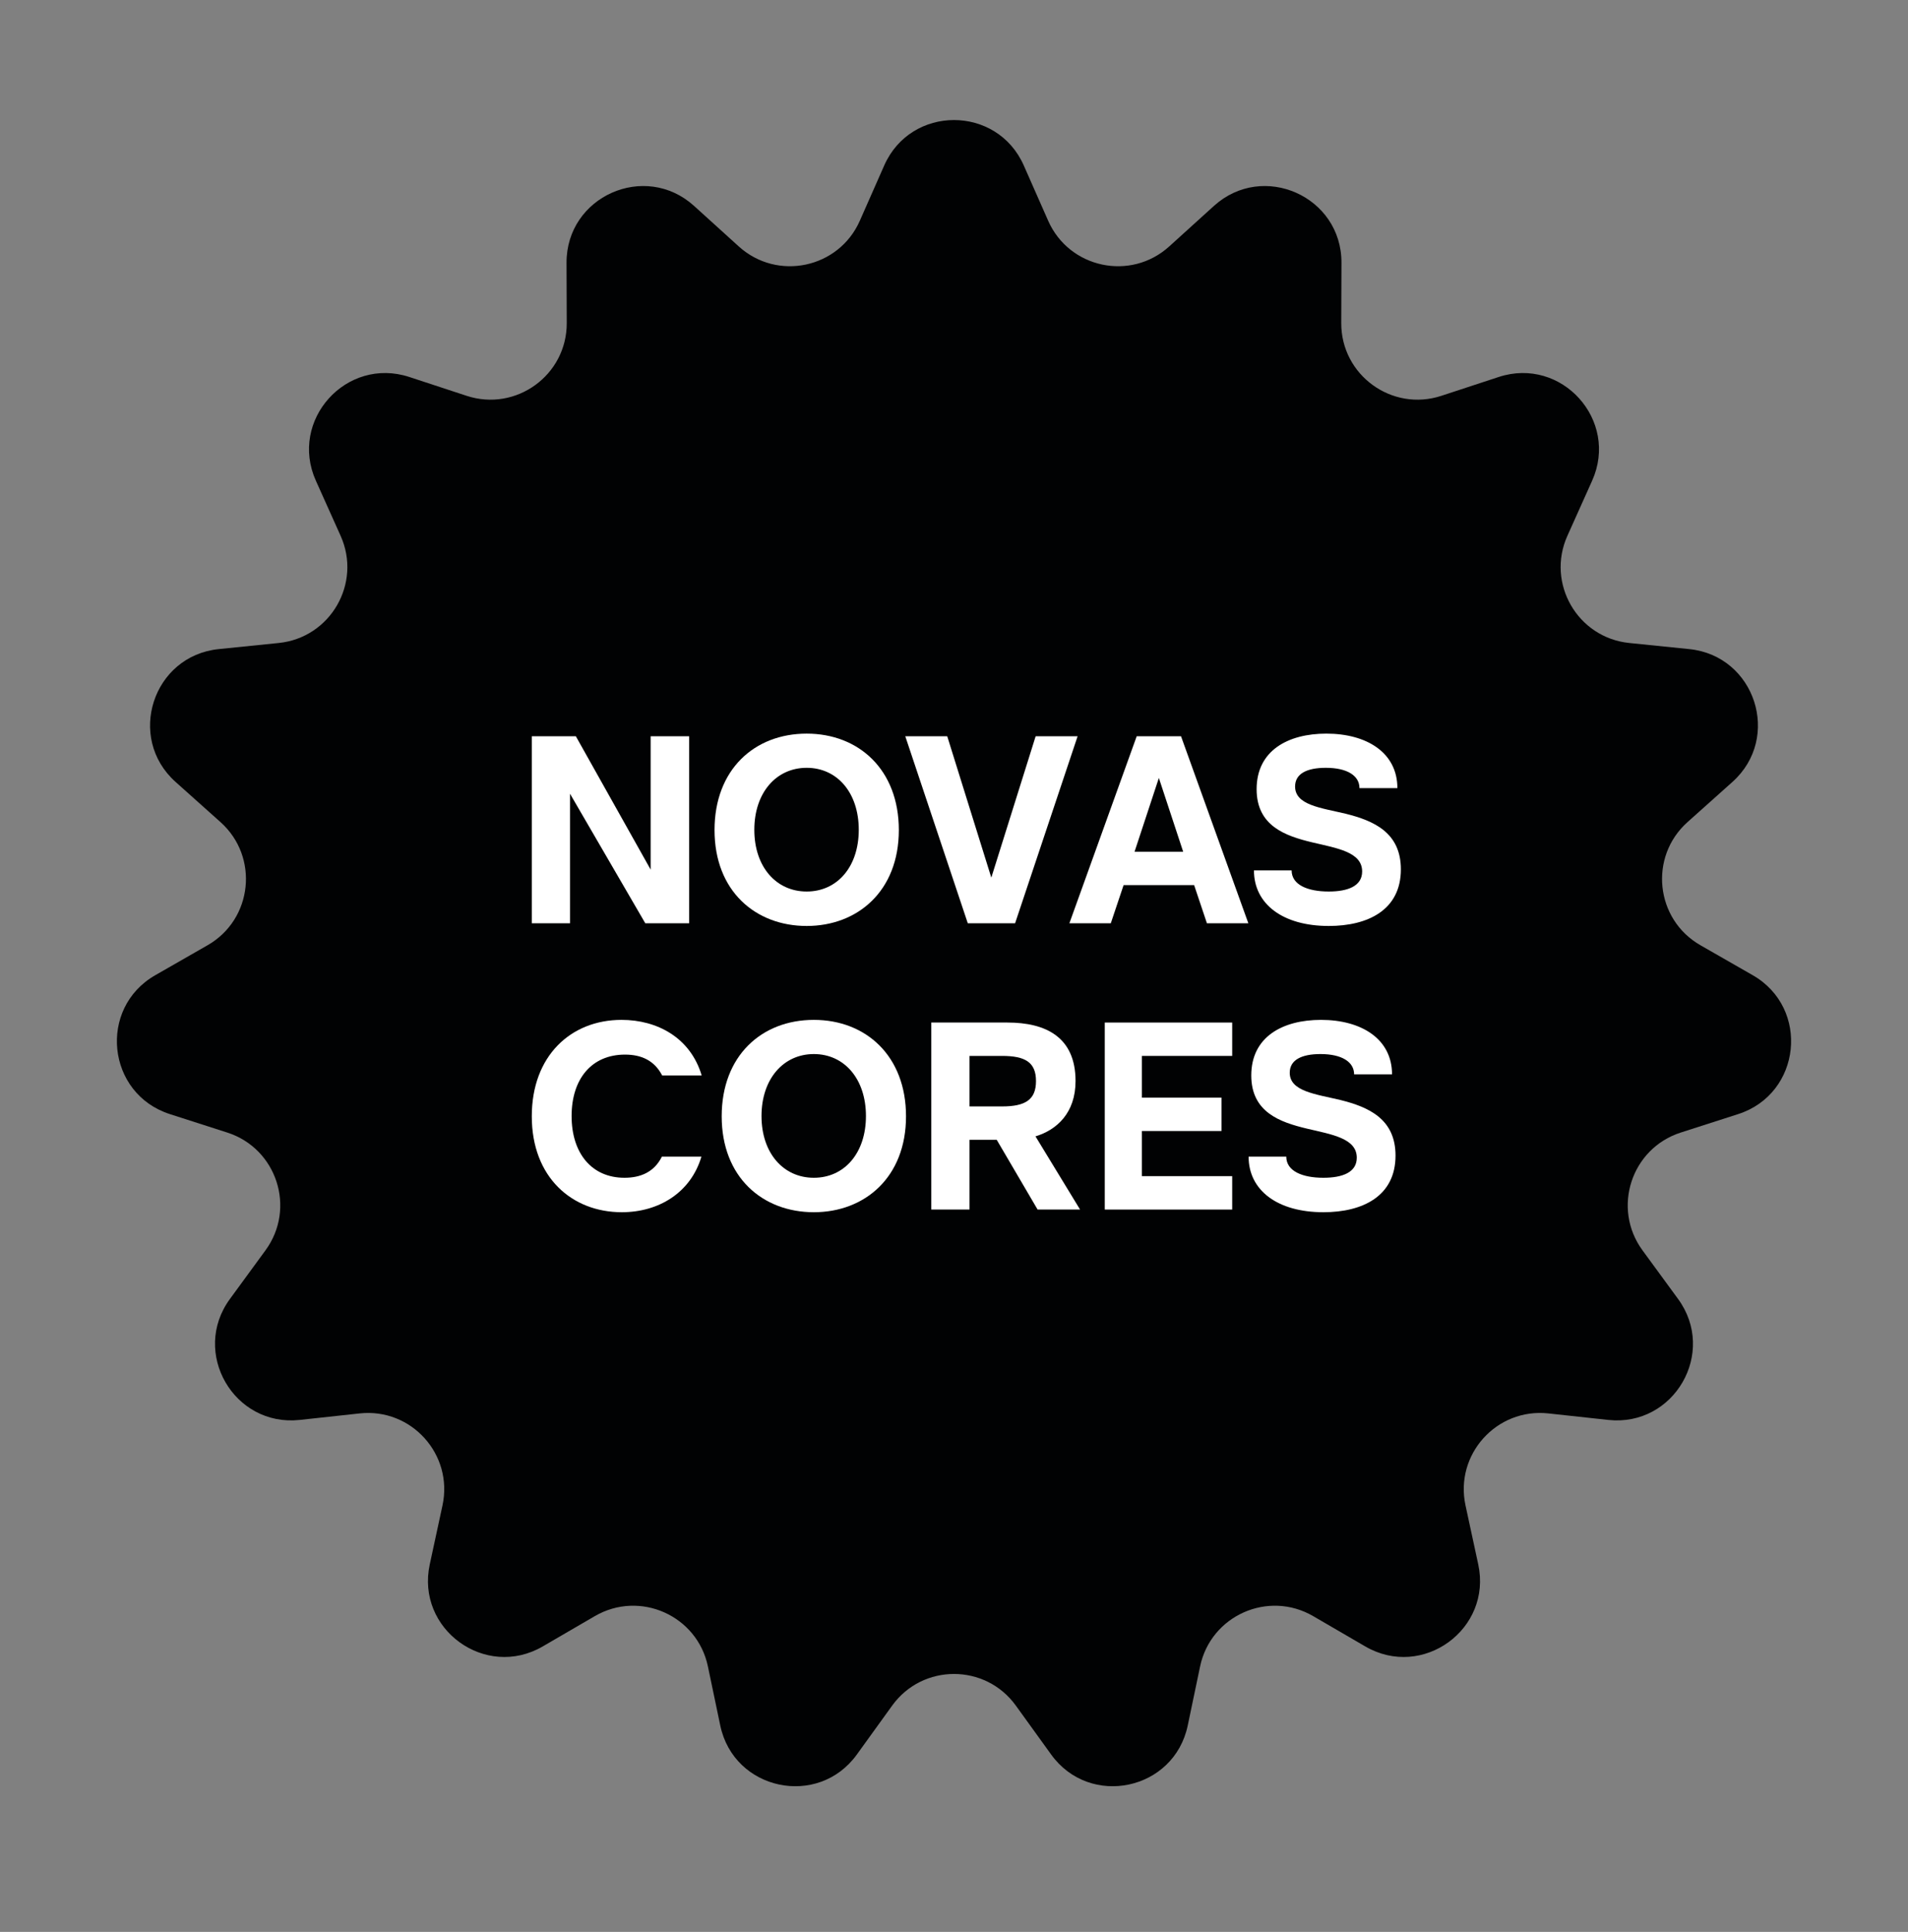 <svg width="81" height="82" viewBox="0 0 81 82" fill="none" xmlns="http://www.w3.org/2000/svg">
<rect x="0" y="0" width="81" height="82" fill="#808080" stroke="none"/>
<path d="M37.536 7.027C38.672 4.451 42.327 4.451 43.464 7.027L44.497 9.368C45.389 11.39 48 11.944 49.637 10.46L51.533 8.742C53.619 6.851 56.958 8.338 56.949 11.153L56.94 13.712C56.933 15.922 59.092 17.49 61.192 16.8L63.622 16.002C66.297 15.123 68.743 17.839 67.589 20.407L66.541 22.741C65.635 24.758 66.97 27.069 69.168 27.292L71.714 27.551C74.515 27.837 75.644 31.312 73.546 33.19L71.639 34.895C69.992 36.369 70.27 39.023 72.188 40.121L74.408 41.393C76.851 42.793 76.469 46.428 73.788 47.289L71.352 48.072C69.248 48.748 68.424 51.286 69.728 53.07L71.239 55.135C72.901 57.407 71.074 60.572 68.275 60.269L65.731 59.993C63.534 59.755 61.749 61.738 62.215 63.898L62.755 66.399C63.35 69.151 60.393 71.299 57.959 69.883L55.748 68.597C53.837 67.486 51.4 68.571 50.947 70.734L50.423 73.239C49.847 75.995 46.272 76.754 44.624 74.471L43.127 72.397C41.834 70.604 39.166 70.604 37.873 72.397L36.376 74.471C34.728 76.754 31.153 75.995 30.577 73.239L30.053 70.734C29.601 68.571 27.163 67.486 25.252 68.597L23.041 69.883C20.607 71.299 17.65 69.151 18.245 66.399L18.785 63.898C19.251 61.738 17.466 59.755 15.269 59.993L12.725 60.269C9.926 60.572 8.098 57.407 9.761 55.135L11.271 53.07C12.576 51.286 11.752 48.748 9.648 48.072L7.212 47.289C4.531 46.428 4.149 42.793 6.592 41.393L8.812 40.121C10.73 39.023 11.008 36.369 9.361 34.895L7.454 33.19C5.356 31.312 6.485 27.837 9.286 27.551L11.832 27.292C14.03 27.069 15.365 24.758 14.459 22.741L13.411 20.407C12.257 17.839 14.703 15.123 17.378 16.002L19.808 16.8C21.908 17.49 24.067 15.922 24.06 13.712L24.051 11.153C24.042 8.338 27.381 6.851 29.467 8.742L31.363 10.46C33 11.944 35.611 11.39 36.503 9.368L37.536 7.027Z" fill="#010203"/>
<path d="M22.576 39.19V31.252H24.447L27.622 36.911V31.252H29.255V39.19H27.395L24.198 33.69V39.19H22.576Z" fill="white"/>
<path d="M34.246 39.303C32.069 39.303 30.334 37.818 30.334 35.232C30.334 32.669 32.023 31.139 34.246 31.139C36.457 31.139 38.158 32.669 38.158 35.232C38.158 37.818 36.412 39.303 34.246 39.303ZM34.246 37.841C35.539 37.841 36.457 36.797 36.457 35.221C36.457 33.645 35.539 32.59 34.246 32.59C32.953 32.59 32.023 33.645 32.023 35.221C32.023 36.797 32.953 37.841 34.246 37.841Z" fill="white"/>
<path d="M41.086 39.19L38.432 31.252H40.213L42.084 37.251L43.966 31.252H45.747L43.093 39.19H41.086Z" fill="white"/>
<path d="M47.156 39.19H45.398L48.256 31.252H50.138L52.996 39.19H51.238L50.694 37.568H47.7L47.156 39.19ZM49.197 33.021L48.165 36.151H50.229L49.197 33.021Z" fill="white"/>
<path d="M56.409 39.303C54.459 39.303 53.234 38.374 53.234 36.945H54.833C54.833 37.557 55.513 37.841 56.409 37.841C57.214 37.841 57.827 37.614 57.827 36.99C57.827 36.162 56.761 36.004 55.706 35.754C54.572 35.482 53.347 35.062 53.347 33.497C53.347 31.853 54.685 31.139 56.307 31.139C58.019 31.139 59.323 31.944 59.323 33.452H57.713C57.713 32.93 57.203 32.59 56.284 32.59C55.479 32.59 54.98 32.84 54.98 33.384C54.98 34.178 56.092 34.291 57.135 34.541C58.314 34.836 59.471 35.334 59.471 36.899C59.471 38.623 58.076 39.303 56.409 39.303Z" fill="white"/>
<path d="M26.398 51.453C24.277 51.453 22.576 49.968 22.576 47.382C22.576 44.819 24.232 43.289 26.386 43.289C27.906 43.289 29.312 44.048 29.788 45.647H28.11C27.781 45.012 27.226 44.763 26.534 44.763C25.116 44.763 24.266 45.795 24.266 47.371C24.266 48.947 25.116 49.991 26.511 49.991C27.192 49.991 27.77 49.752 28.099 49.095H29.777C29.323 50.626 27.963 51.453 26.398 51.453Z" fill="white"/>
<path d="M34.55 51.453C32.373 51.453 30.638 49.968 30.638 47.382C30.638 44.819 32.328 43.289 34.55 43.289C36.762 43.289 38.463 44.819 38.463 47.382C38.463 49.968 36.716 51.453 34.55 51.453ZM34.55 49.991C35.843 49.991 36.762 48.947 36.762 47.371C36.762 45.795 35.843 44.74 34.55 44.74C33.258 44.74 32.328 45.795 32.328 47.371C32.328 48.947 33.258 49.991 34.55 49.991Z" fill="white"/>
<path d="M39.536 51.34V43.402H42.768C44.39 43.402 45.66 44.014 45.66 45.886C45.66 47.235 44.866 47.961 43.959 48.233L45.852 51.34H44.049L42.314 48.38H41.158V51.34H39.536ZM41.158 46.963H42.541C43.528 46.963 43.981 46.679 43.981 45.886C43.981 45.092 43.528 44.819 42.541 44.819H41.158V46.963Z" fill="white"/>
<path d="M46.9 51.34V43.402H52.31V44.819H48.477V46.589H51.856V48.006H48.477V49.922H52.31V51.34H46.9Z" fill="white"/>
<path d="M56.182 51.453C54.231 51.453 53.007 50.524 53.007 49.095H54.606C54.606 49.707 55.286 49.991 56.182 49.991C56.987 49.991 57.599 49.764 57.599 49.14C57.599 48.312 56.533 48.154 55.479 47.904C54.345 47.632 53.12 47.212 53.12 45.647C53.12 44.003 54.458 43.289 56.08 43.289C57.792 43.289 59.096 44.094 59.096 45.602H57.486C57.486 45.08 56.976 44.74 56.057 44.74C55.252 44.74 54.753 44.99 54.753 45.534C54.753 46.328 55.864 46.441 56.908 46.691C58.087 46.986 59.244 47.484 59.244 49.049C59.244 50.773 57.849 51.453 56.182 51.453Z" fill="white"/>
</svg>
